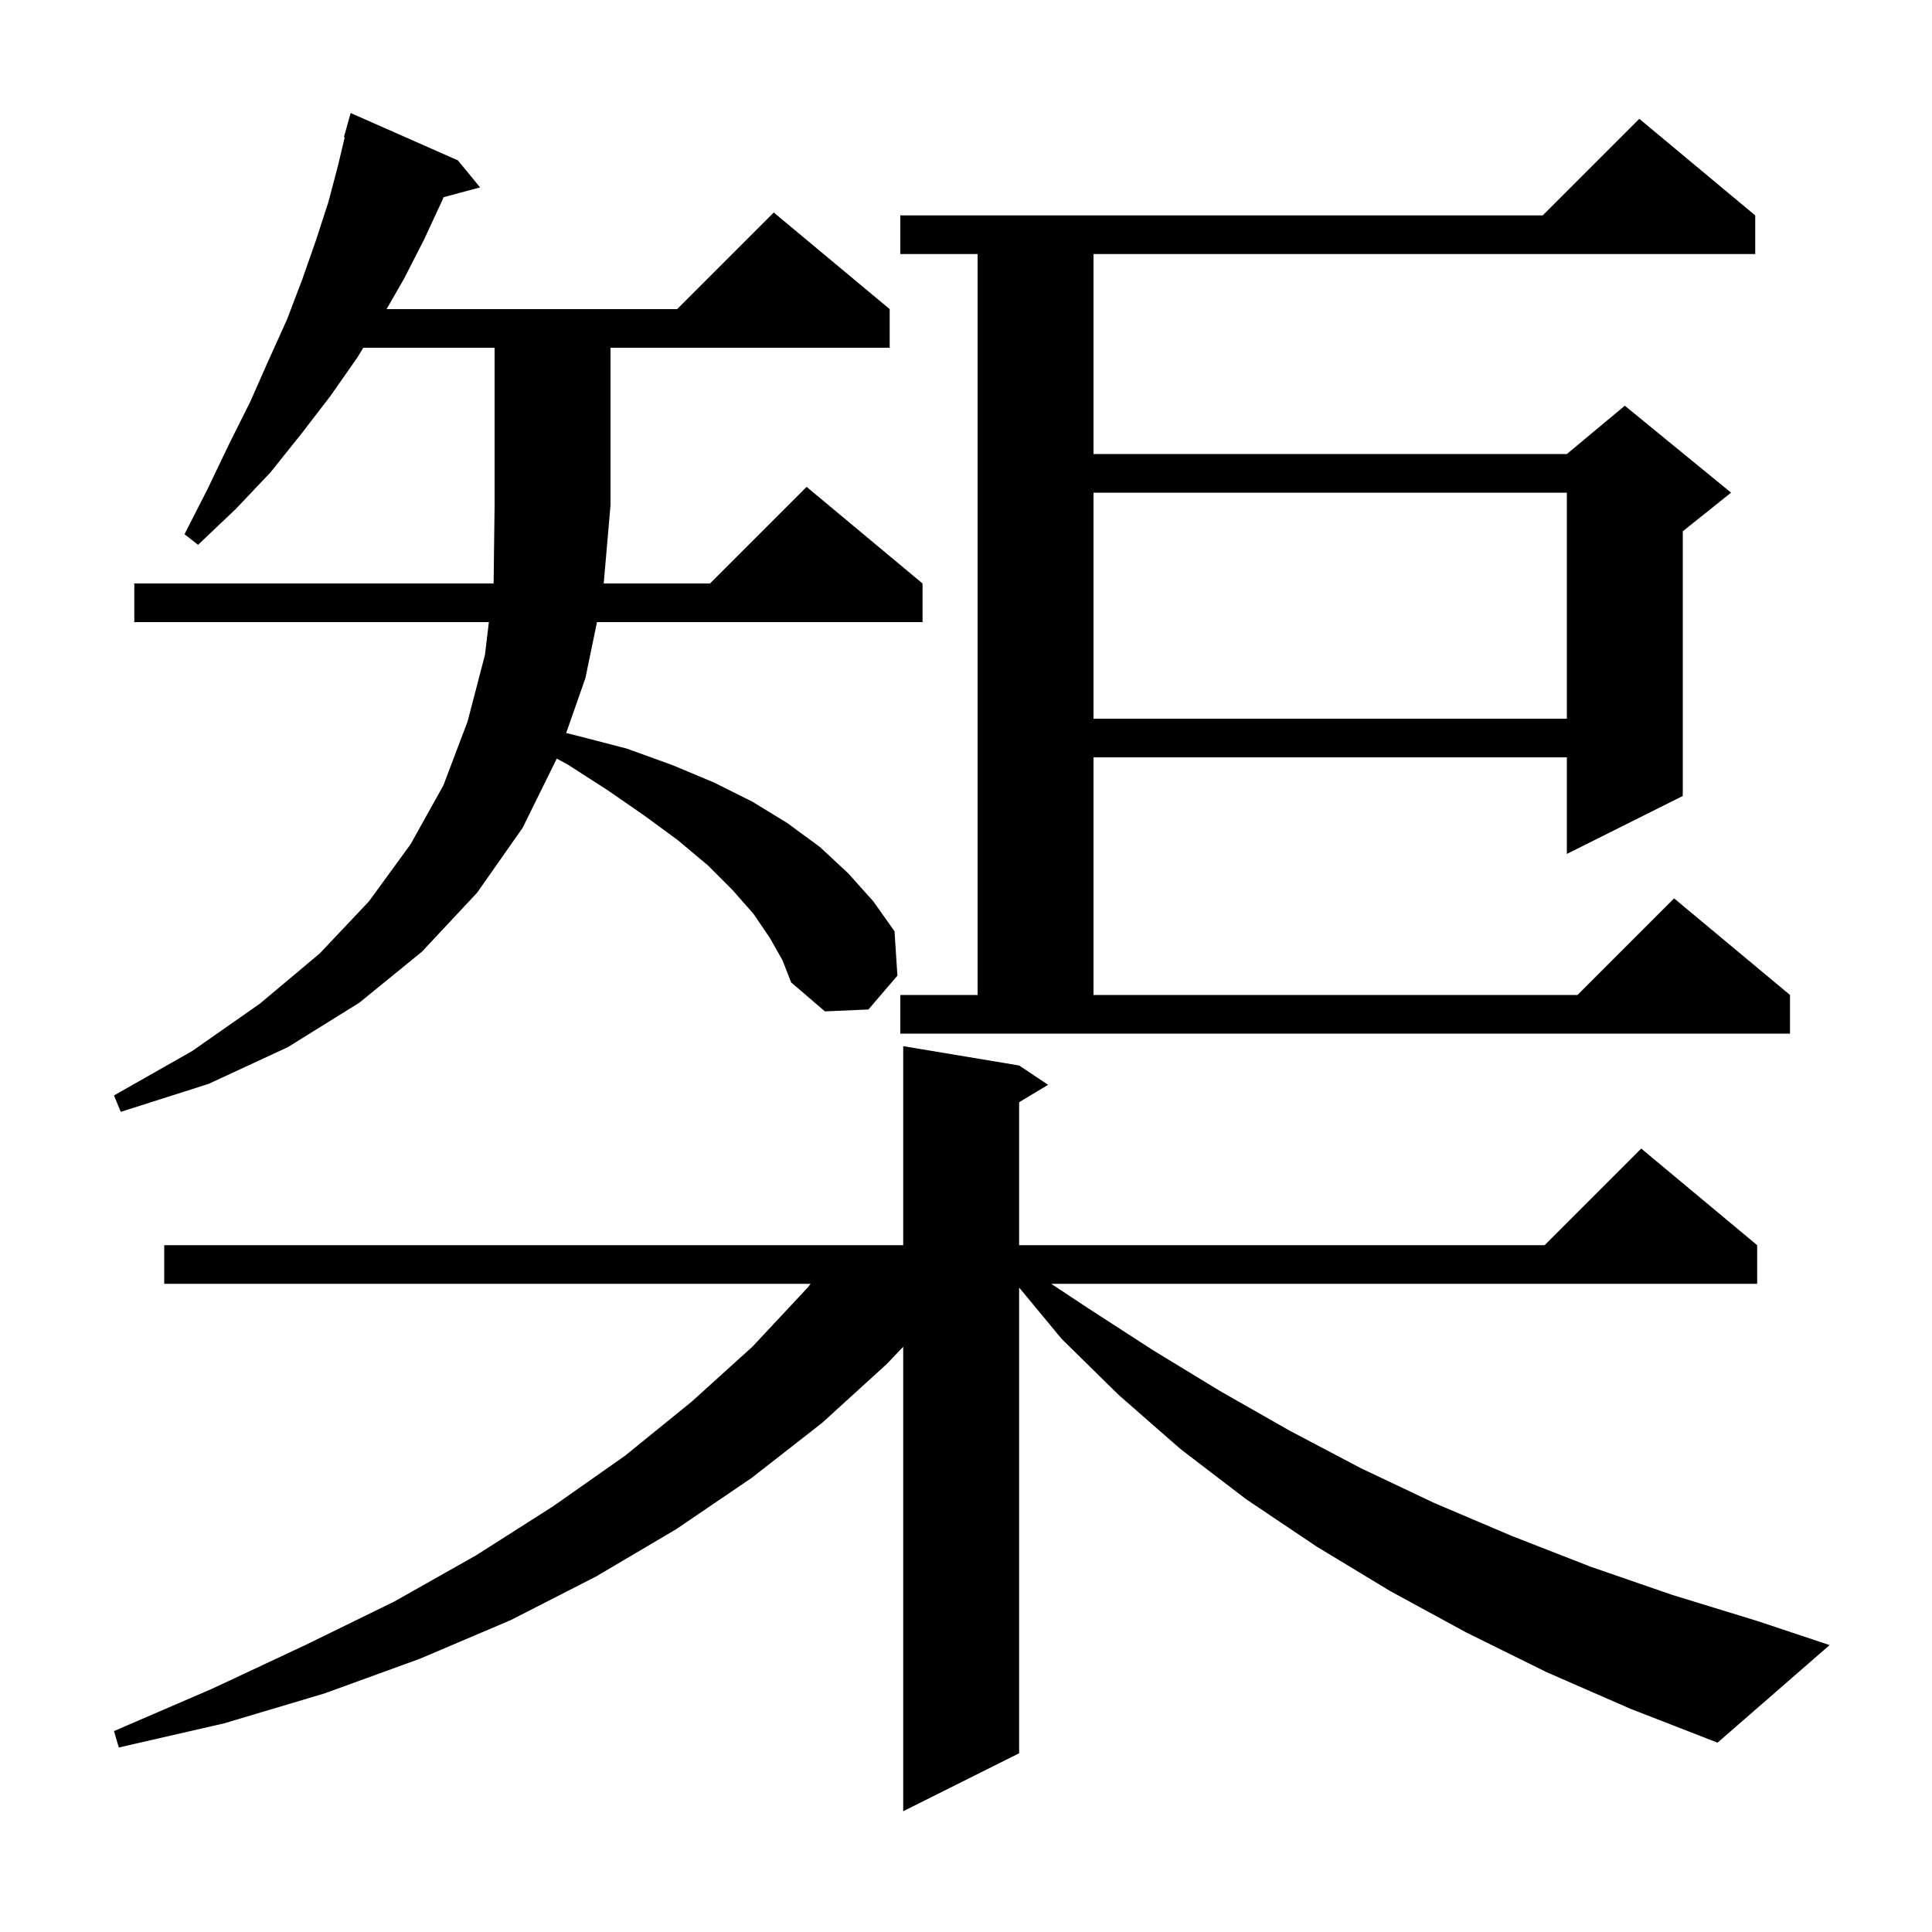 <svg xmlns="http://www.w3.org/2000/svg" xmlns:xlink="http://www.w3.org/1999/xlink" version="1.1" baseProfile="full" viewBox="0 0 200 200" width="200" height="200">
<g fill="black">
<path d="M 160.1 173.1 L 151.8 169.0 L 143.9 164.7 L 136.3 160.1 L 129.0 155.2 L 122.2 150.0 L 115.8 144.4 L 109.9 138.6 L 105.5 133.287 L 105.5 181.5 L 93.5 187.5 L 93.5 139.418 L 91.8 141.2 L 85.1 147.3 L 77.8 153.0 L 70.0 158.3 L 61.7 163.2 L 52.9 167.7 L 43.5 171.7 L 33.6 175.3 L 23.2 178.4 L 12.3 180.9 L 11.8 179.2 L 22.0 174.8 L 31.6 170.3 L 40.8 165.8 L 49.3 161.0 L 57.3 155.9 L 64.7 150.7 L 71.6 145.1 L 77.9 139.4 L 83.6 133.3 L 83.917 132.9 L 17.0 132.9 L 17.0 128.9 L 93.5 128.9 L 93.5 108.3 L 105.5 110.3 L 108.5 112.3 L 105.5 114.1 L 105.5 128.9 L 159.9 128.9 L 169.9 118.9 L 181.9 128.9 L 181.9 132.9 L 108.822 132.9 L 112.6 135.4 L 119.4 139.8 L 126.3 144.0 L 133.5 148.1 L 140.9 152.0 L 148.5 155.6 L 156.5 159.0 L 164.7 162.2 L 173.1 165.1 L 181.9 167.8 L 189.4 170.3 L 177.8 180.4 L 168.8 176.9 Z M 79.7 97.1 L 78.0 94.6 L 75.8 92.1 L 73.3 89.6 L 70.2 87.0 L 66.8 84.5 L 62.9 81.8 L 58.7 79.1 L 57.635 78.534 L 54.1 85.7 L 49.4 92.4 L 43.7 98.5 L 37.2 103.8 L 29.8 108.4 L 21.6 112.2 L 12.5 115.1 L 11.8 113.4 L 19.9 108.8 L 26.9 103.9 L 33.1 98.7 L 38.2 93.3 L 42.5 87.4 L 45.9 81.3 L 48.4 74.7 L 50.2 67.8 L 50.608 64.4 L 13.9 64.4 L 13.9 60.4 L 51.088 60.4 L 51.1 60.3 L 51.2 52.3 L 51.2 36.0 L 37.61 36.0 L 37.0 37.0 L 34.2 41.0 L 31.2 44.9 L 28.0 48.9 L 24.4 52.7 L 20.5 56.4 L 19.1 55.3 L 21.5 50.6 L 23.7 46.0 L 25.9 41.6 L 27.8 37.3 L 29.7 33.1 L 31.3 28.9 L 32.7 24.9 L 34.0 20.9 L 35.0 17.1 L 35.683 14.217 L 35.6 14.2 L 36.3 11.7 L 47.4 16.6 L 49.7 19.4 L 45.911 20.415 L 45.8 20.7 L 43.9 24.8 L 41.8 28.9 L 40.018 32.0 L 70.1 32.0 L 80.1 22.0 L 92.1 32.0 L 92.1 36.0 L 63.2 36.0 L 63.2 52.3 L 62.496 60.4 L 73.5 60.4 L 83.5 50.4 L 95.5 60.4 L 95.5 64.4 L 61.8 64.4 L 60.6 70.2 L 58.611 75.884 L 59.9 76.2 L 64.9 77.5 L 69.6 79.2 L 73.9 81.0 L 77.9 83.0 L 81.5 85.2 L 84.9 87.7 L 87.8 90.4 L 90.4 93.3 L 92.6 96.4 L 92.9 101.0 L 89.9 104.5 L 85.4 104.7 L 81.9 101.7 L 81.0 99.4 Z M 93.2 103.0 L 101.2 103.0 L 101.2 26.3 L 93.2 26.3 L 93.2 22.3 L 159.7 22.3 L 169.7 12.3 L 181.7 22.3 L 181.7 26.3 L 113.2 26.3 L 113.2 47.0 L 162.2 47.0 L 168.2 42.0 L 179.2 51.0 L 174.2 55.0 L 174.2 82.4 L 162.2 88.4 L 162.2 78.4 L 113.2 78.4 L 113.2 103.0 L 163.3 103.0 L 173.3 93.0 L 185.3 103.0 L 185.3 107.0 L 93.2 107.0 Z M 113.2 51.0 L 113.2 74.4 L 162.2 74.4 L 162.2 51.0 Z " />
</g>
</svg>
